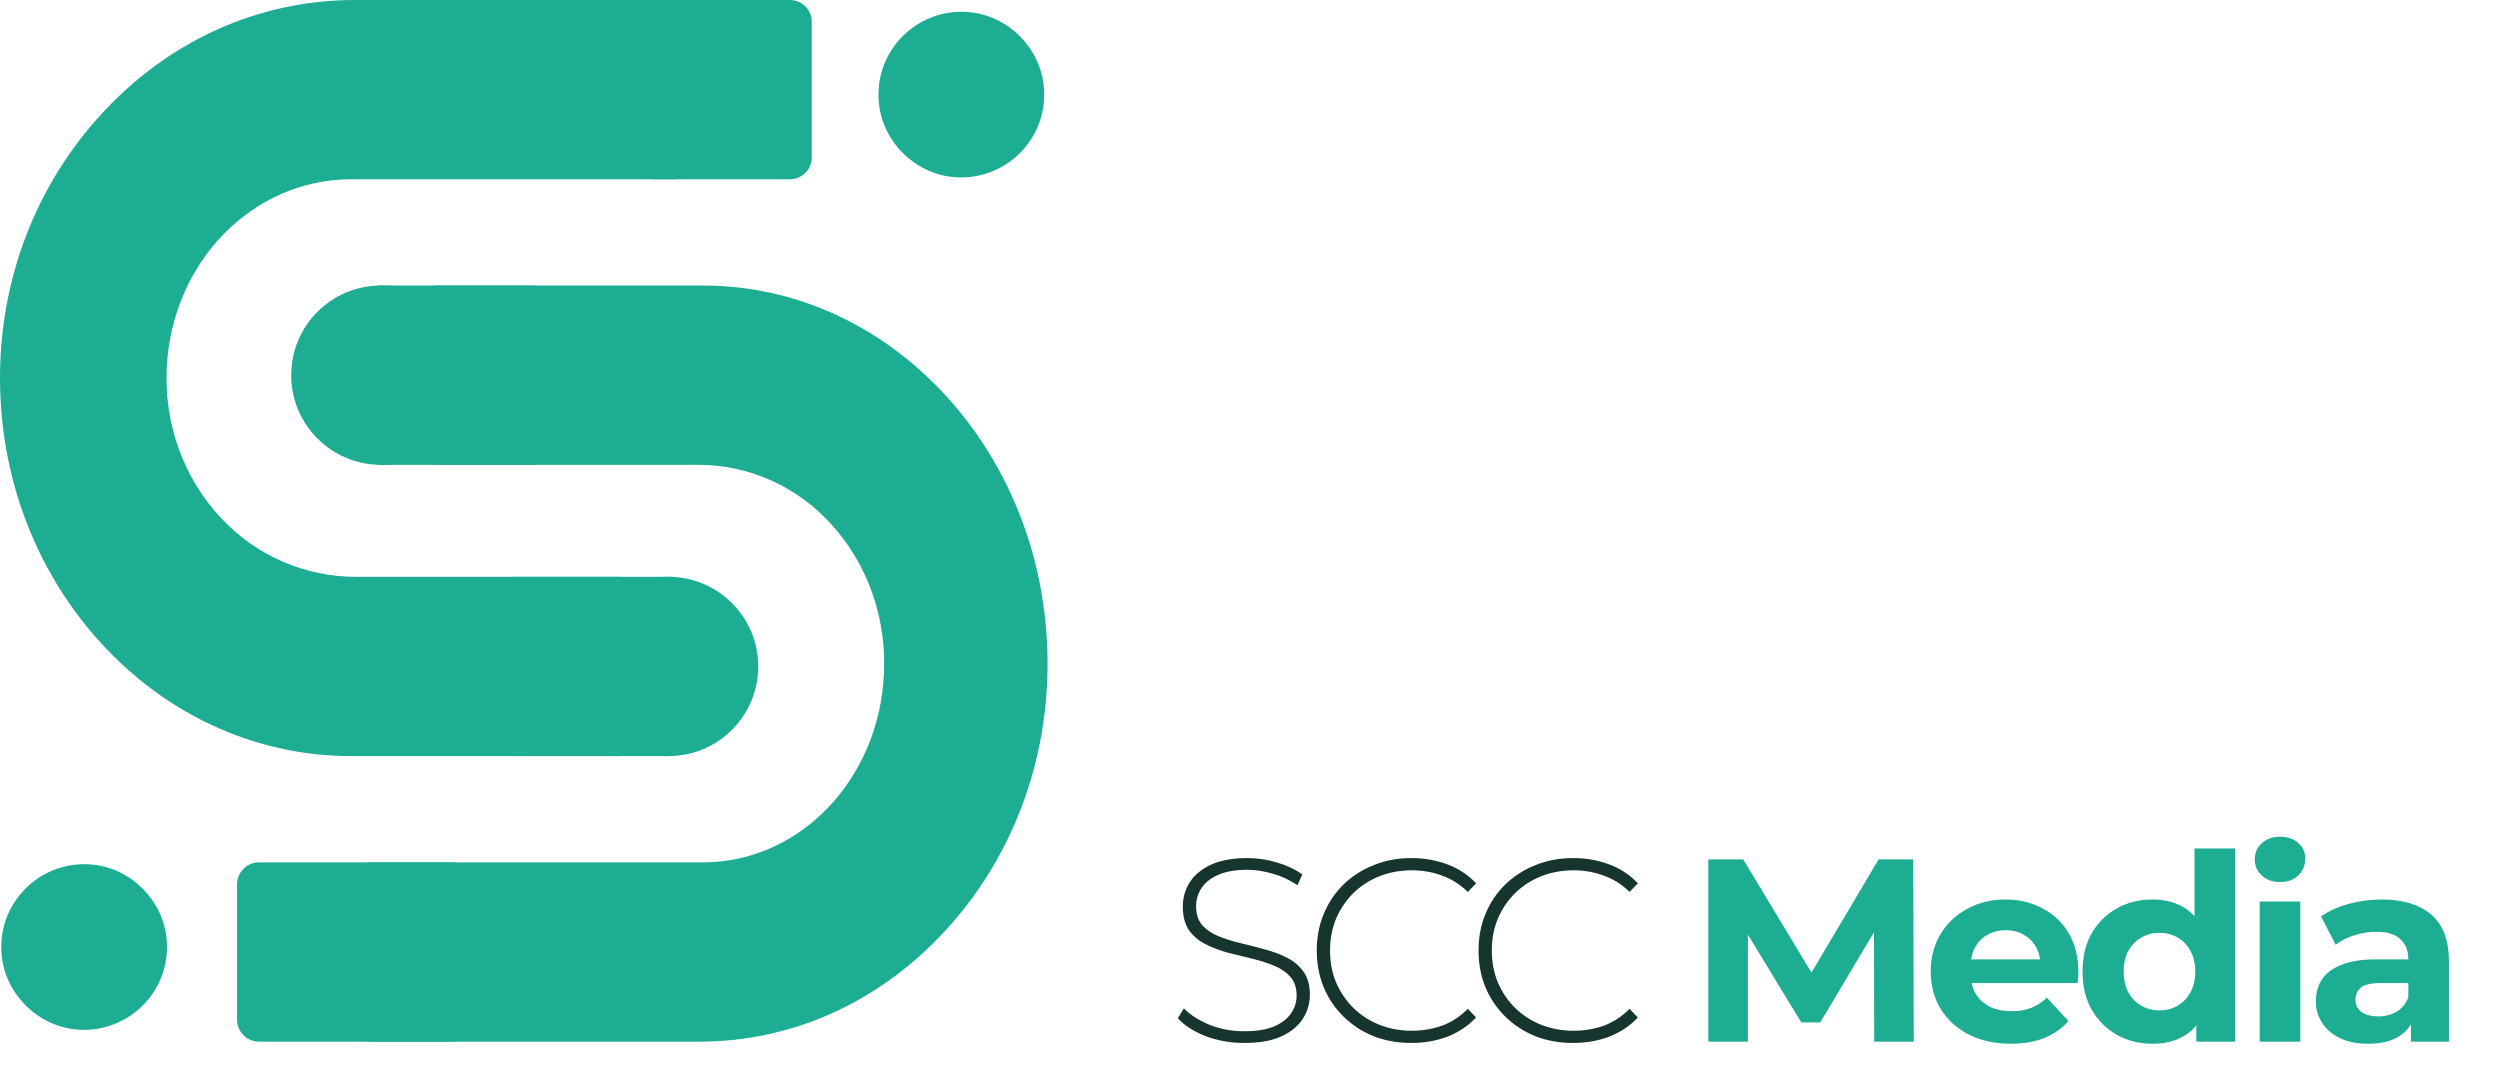 <svg xmlns="http://www.w3.org/2000/svg" width="96" height="41" viewBox="0 0 96 41" fill="none"><path d="M13.485 29.034C9.979 29.034 6.655 27.586 4.126 24.958C1.603 22.337 0.141 18.827 0.01 15.073C-0.129 11.131 1.206 7.382 3.767 4.519C6.373 1.605 9.878 0 13.637 0H25.782C27.53 0 29.003 1.481 29.042 3.363C29.082 5.296 27.633 6.884 25.846 6.884H13.485C9.694 6.884 6.584 10.075 6.403 14.148C6.307 16.3 7.048 18.348 8.484 19.889C9.855 21.36 11.734 22.15 13.669 22.15H23.709C25.456 22.15 26.929 23.631 26.968 25.513C27.009 27.446 25.56 29.034 23.773 29.034H13.485Z" fill="#1DAD92"></path><path d="M36.914 6.813C36.818 6.813 36.719 6.809 36.621 6.8C35.115 6.666 33.88 5.431 33.746 3.926C33.666 3.021 33.957 2.156 34.567 1.489C35.169 0.83 36.025 0.452 36.914 0.452C37.011 0.452 37.11 0.457 37.208 0.465C38.714 0.599 39.95 1.835 40.083 3.34C40.163 4.245 39.872 5.11 39.262 5.777C38.66 6.436 37.804 6.813 36.915 6.813H36.914Z" fill="#1DAD92"></path><path d="M14.318 39.999C12.565 39.999 11.143 38.412 11.183 36.478C11.221 34.597 12.666 33.115 14.38 33.115H26.997C30.716 33.115 33.767 29.925 33.944 25.851C34.039 23.699 33.312 21.651 31.902 20.111C30.556 18.639 28.715 17.849 26.815 17.849H16.965C15.25 17.849 13.805 16.368 13.767 14.486C13.728 12.553 15.149 10.965 16.903 10.965H26.996C30.436 10.965 33.696 12.413 36.178 15.041C38.652 17.663 40.087 21.173 40.217 24.926C40.353 28.868 39.044 32.617 36.531 35.48C33.973 38.395 30.534 40 26.846 40H14.317L14.318 39.999Z" fill="#1DAD92"></path><path d="M3.231 39.546C3.134 39.546 3.036 39.541 2.938 39.533C1.433 39.399 0.196 38.163 0.063 36.658C-0.018 35.754 0.274 34.888 0.884 34.221C1.486 33.562 2.342 33.185 3.231 33.185C3.328 33.185 3.427 33.19 3.525 33.198C5.029 33.332 6.266 34.568 6.4 36.073C6.48 36.977 6.189 37.843 5.578 38.51C4.976 39.167 4.12 39.546 3.231 39.546Z" fill="#1DAD92"></path><path d="M25.533 29.034H25.673C27.574 29.034 29.116 27.493 29.116 25.592V25.591C29.116 23.691 27.574 22.15 25.673 22.15H25.533C23.632 22.15 22.09 23.691 22.09 25.591V25.592C22.09 27.493 23.632 29.034 25.533 29.034Z" fill="#1DAD92"></path><path d="M19.693 29.034H25.776V22.15H19.693V29.034Z" fill="#1DAD92"></path><path d="M14.764 10.965H14.624C12.723 10.965 11.182 12.506 11.182 14.407V14.408C11.182 16.308 12.723 17.849 14.624 17.849H14.764C16.666 17.849 18.207 16.308 18.207 14.408V14.407C18.207 12.506 16.666 10.965 14.764 10.965Z" fill="#1DAD92"></path><path d="M20.605 10.965H14.521V17.849H20.605V10.965Z" fill="#1DAD92"></path><path d="M30.332 0H25.125C24.662 0 24.285 0.376 24.285 0.84V6.044C24.285 6.508 24.662 6.884 25.125 6.884H30.332C30.796 6.884 31.172 6.508 31.172 6.044V0.84C31.172 0.376 30.796 0 30.332 0Z" fill="#1DAD92"></path><path d="M17.368 33.116H9.944C9.48 33.116 9.104 33.492 9.104 33.955V39.159C9.104 39.623 9.48 39.999 9.944 39.999H17.368C17.832 39.999 18.208 39.623 18.208 39.159V33.955C18.208 33.492 17.832 33.116 17.368 33.116Z" fill="#1DAD92"></path><path d="M47.78 40.05C47.26 40.05 46.767 39.963 46.3 39.79C45.84 39.61 45.483 39.38 45.23 39.1L45.46 38.72C45.7 38.967 46.027 39.177 46.44 39.35C46.86 39.517 47.303 39.6 47.77 39.6C48.237 39.6 48.617 39.54 48.91 39.42C49.21 39.293 49.43 39.127 49.57 38.92C49.717 38.713 49.79 38.483 49.79 38.23C49.79 37.93 49.71 37.69 49.55 37.51C49.39 37.33 49.18 37.187 48.92 37.08C48.66 36.973 48.377 36.883 48.07 36.81C47.763 36.737 47.453 36.66 47.14 36.58C46.827 36.493 46.54 36.383 46.28 36.25C46.02 36.117 45.81 35.937 45.65 35.71C45.497 35.477 45.42 35.177 45.42 34.81C45.42 34.477 45.507 34.17 45.68 33.89C45.853 33.61 46.123 33.383 46.49 33.21C46.857 33.037 47.327 32.95 47.9 32.95C48.287 32.95 48.667 33.007 49.04 33.12C49.42 33.233 49.743 33.387 50.01 33.58L49.82 33.99C49.527 33.79 49.21 33.643 48.87 33.55C48.537 33.45 48.213 33.4 47.9 33.4C47.453 33.4 47.083 33.463 46.79 33.59C46.497 33.717 46.28 33.887 46.14 34.1C46 34.307 45.93 34.54 45.93 34.8C45.93 35.1 46.007 35.34 46.16 35.52C46.32 35.7 46.53 35.843 46.79 35.95C47.05 36.057 47.337 36.147 47.65 36.22C47.963 36.293 48.273 36.373 48.58 36.46C48.887 36.54 49.17 36.647 49.43 36.78C49.69 36.913 49.9 37.093 50.06 37.32C50.22 37.547 50.3 37.84 50.3 38.2C50.3 38.527 50.21 38.833 50.03 39.12C49.85 39.4 49.573 39.627 49.2 39.8C48.833 39.967 48.36 40.05 47.78 40.05ZM54.194 40.05C53.674 40.05 53.19 39.963 52.744 39.79C52.304 39.61 51.92 39.36 51.594 39.04C51.267 38.72 51.014 38.347 50.834 37.92C50.654 37.487 50.564 37.013 50.564 36.5C50.564 35.987 50.654 35.517 50.834 35.09C51.014 34.657 51.267 34.28 51.594 33.96C51.927 33.64 52.314 33.393 52.754 33.22C53.194 33.04 53.674 32.95 54.194 32.95C54.687 32.95 55.147 33.03 55.574 33.19C56.007 33.35 56.377 33.593 56.684 33.92L56.364 34.25C56.064 33.957 55.73 33.747 55.364 33.62C55.004 33.487 54.62 33.42 54.214 33.42C53.767 33.42 53.35 33.497 52.964 33.65C52.584 33.803 52.25 34.02 51.964 34.3C51.684 34.58 51.464 34.907 51.304 35.28C51.15 35.653 51.074 36.06 51.074 36.5C51.074 36.94 51.15 37.347 51.304 37.72C51.464 38.093 51.684 38.42 51.964 38.7C52.25 38.98 52.584 39.197 52.964 39.35C53.35 39.503 53.767 39.58 54.214 39.58C54.62 39.58 55.004 39.517 55.364 39.39C55.73 39.257 56.064 39.04 56.364 38.74L56.684 39.07C56.377 39.397 56.007 39.643 55.574 39.81C55.147 39.97 54.687 40.05 54.194 40.05ZM60.406 40.05C59.886 40.05 59.402 39.963 58.956 39.79C58.516 39.61 58.132 39.36 57.806 39.04C57.479 38.72 57.225 38.347 57.045 37.92C56.865 37.487 56.776 37.013 56.776 36.5C56.776 35.987 56.865 35.517 57.045 35.09C57.225 34.657 57.479 34.28 57.806 33.96C58.139 33.64 58.526 33.393 58.965 33.22C59.406 33.04 59.886 32.95 60.406 32.95C60.899 32.95 61.359 33.03 61.785 33.19C62.219 33.35 62.589 33.593 62.895 33.92L62.575 34.25C62.276 33.957 61.942 33.747 61.575 33.62C61.215 33.487 60.832 33.42 60.425 33.42C59.979 33.42 59.562 33.497 59.175 33.65C58.795 33.803 58.462 34.02 58.175 34.3C57.895 34.58 57.675 34.907 57.516 35.28C57.362 35.653 57.285 36.06 57.285 36.5C57.285 36.94 57.362 37.347 57.516 37.72C57.675 38.093 57.895 38.42 58.175 38.7C58.462 38.98 58.795 39.197 59.175 39.35C59.562 39.503 59.979 39.58 60.425 39.58C60.832 39.58 61.215 39.517 61.575 39.39C61.942 39.257 62.276 39.04 62.575 38.74L62.895 39.07C62.589 39.397 62.219 39.643 61.785 39.81C61.359 39.97 60.899 40.05 60.406 40.05Z" fill="#17352F"></path><path d="M65.599 40V33H66.939L69.919 37.94H69.209L72.139 33H73.469L73.489 40H71.969L71.959 35.33H72.239L69.899 39.26H69.169L66.779 35.33H67.119V40H65.599ZM77.21 40.08C76.597 40.08 76.057 39.96 75.59 39.72C75.13 39.48 74.773 39.153 74.52 38.74C74.267 38.32 74.14 37.843 74.14 37.31C74.14 36.77 74.263 36.293 74.51 35.88C74.763 35.46 75.107 35.133 75.54 34.9C75.973 34.66 76.463 34.54 77.01 34.54C77.537 34.54 78.01 34.653 78.43 34.88C78.857 35.1 79.193 35.42 79.44 35.84C79.687 36.253 79.81 36.75 79.81 37.33C79.81 37.39 79.807 37.46 79.8 37.54C79.793 37.613 79.787 37.683 79.78 37.75H75.41V36.84H78.96L78.36 37.11C78.36 36.83 78.303 36.587 78.19 36.38C78.077 36.173 77.92 36.013 77.72 35.9C77.52 35.78 77.287 35.72 77.02 35.72C76.753 35.72 76.517 35.78 76.31 35.9C76.11 36.013 75.953 36.177 75.84 36.39C75.727 36.597 75.67 36.843 75.67 37.13V37.37C75.67 37.663 75.733 37.923 75.86 38.15C75.993 38.37 76.177 38.54 76.41 38.66C76.65 38.773 76.93 38.83 77.25 38.83C77.537 38.83 77.787 38.787 78 38.7C78.22 38.613 78.42 38.483 78.6 38.31L79.43 39.21C79.183 39.49 78.873 39.707 78.5 39.86C78.127 40.007 77.697 40.08 77.21 40.08ZM82.659 40.08C82.152 40.08 81.695 39.967 81.289 39.74C80.882 39.507 80.559 39.183 80.319 38.77C80.085 38.357 79.969 37.87 79.969 37.31C79.969 36.743 80.085 36.253 80.319 35.84C80.559 35.427 80.882 35.107 81.289 34.88C81.695 34.653 82.152 34.54 82.659 34.54C83.112 34.54 83.509 34.64 83.849 34.84C84.189 35.04 84.452 35.343 84.639 35.75C84.825 36.157 84.919 36.677 84.919 37.31C84.919 37.937 84.829 38.457 84.649 38.87C84.469 39.277 84.209 39.58 83.869 39.78C83.535 39.98 83.132 40.08 82.659 40.08ZM82.929 38.8C83.182 38.8 83.412 38.74 83.619 38.62C83.825 38.5 83.989 38.33 84.109 38.11C84.235 37.883 84.299 37.617 84.299 37.31C84.299 36.997 84.235 36.73 84.109 36.51C83.989 36.29 83.825 36.12 83.619 36C83.412 35.88 83.182 35.82 82.929 35.82C82.669 35.82 82.435 35.88 82.229 36C82.022 36.12 81.855 36.29 81.729 36.51C81.609 36.73 81.549 36.997 81.549 37.31C81.549 37.617 81.609 37.883 81.729 38.11C81.855 38.33 82.022 38.5 82.229 38.62C82.435 38.74 82.669 38.8 82.929 38.8ZM84.339 40V38.9L84.369 37.3L84.269 35.71V32.58H85.829V40H84.339ZM86.772 40V34.62H88.332V40H86.772ZM87.552 33.87C87.266 33.87 87.032 33.787 86.852 33.62C86.672 33.453 86.582 33.247 86.582 33C86.582 32.753 86.672 32.547 86.852 32.38C87.032 32.213 87.266 32.13 87.552 32.13C87.839 32.13 88.072 32.21 88.252 32.37C88.432 32.523 88.522 32.723 88.522 32.97C88.522 33.23 88.432 33.447 88.252 33.62C88.079 33.787 87.846 33.87 87.552 33.87ZM92.58 40V38.95L92.48 38.72V36.84C92.48 36.507 92.377 36.247 92.17 36.06C91.97 35.873 91.66 35.78 91.24 35.78C90.954 35.78 90.67 35.827 90.39 35.92C90.117 36.007 89.884 36.127 89.69 36.28L89.13 35.19C89.424 34.983 89.777 34.823 90.19 34.71C90.604 34.597 91.024 34.54 91.45 34.54C92.27 34.54 92.907 34.733 93.36 35.12C93.814 35.507 94.04 36.11 94.04 36.93V40H92.58ZM90.94 40.08C90.52 40.08 90.16 40.01 89.86 39.87C89.56 39.723 89.33 39.527 89.17 39.28C89.01 39.033 88.93 38.757 88.93 38.45C88.93 38.13 89.007 37.85 89.16 37.61C89.32 37.37 89.57 37.183 89.91 37.05C90.25 36.91 90.694 36.84 91.24 36.84H92.67V37.75H91.41C91.044 37.75 90.79 37.81 90.65 37.93C90.517 38.05 90.45 38.2 90.45 38.38C90.45 38.58 90.527 38.74 90.68 38.86C90.84 38.973 91.057 39.03 91.33 39.03C91.59 39.03 91.824 38.97 92.03 38.85C92.237 38.723 92.387 38.54 92.48 38.3L92.72 39.02C92.607 39.367 92.4 39.63 92.1 39.81C91.8 39.99 91.414 40.08 90.94 40.08Z" fill="#1DAD92"></path></svg>